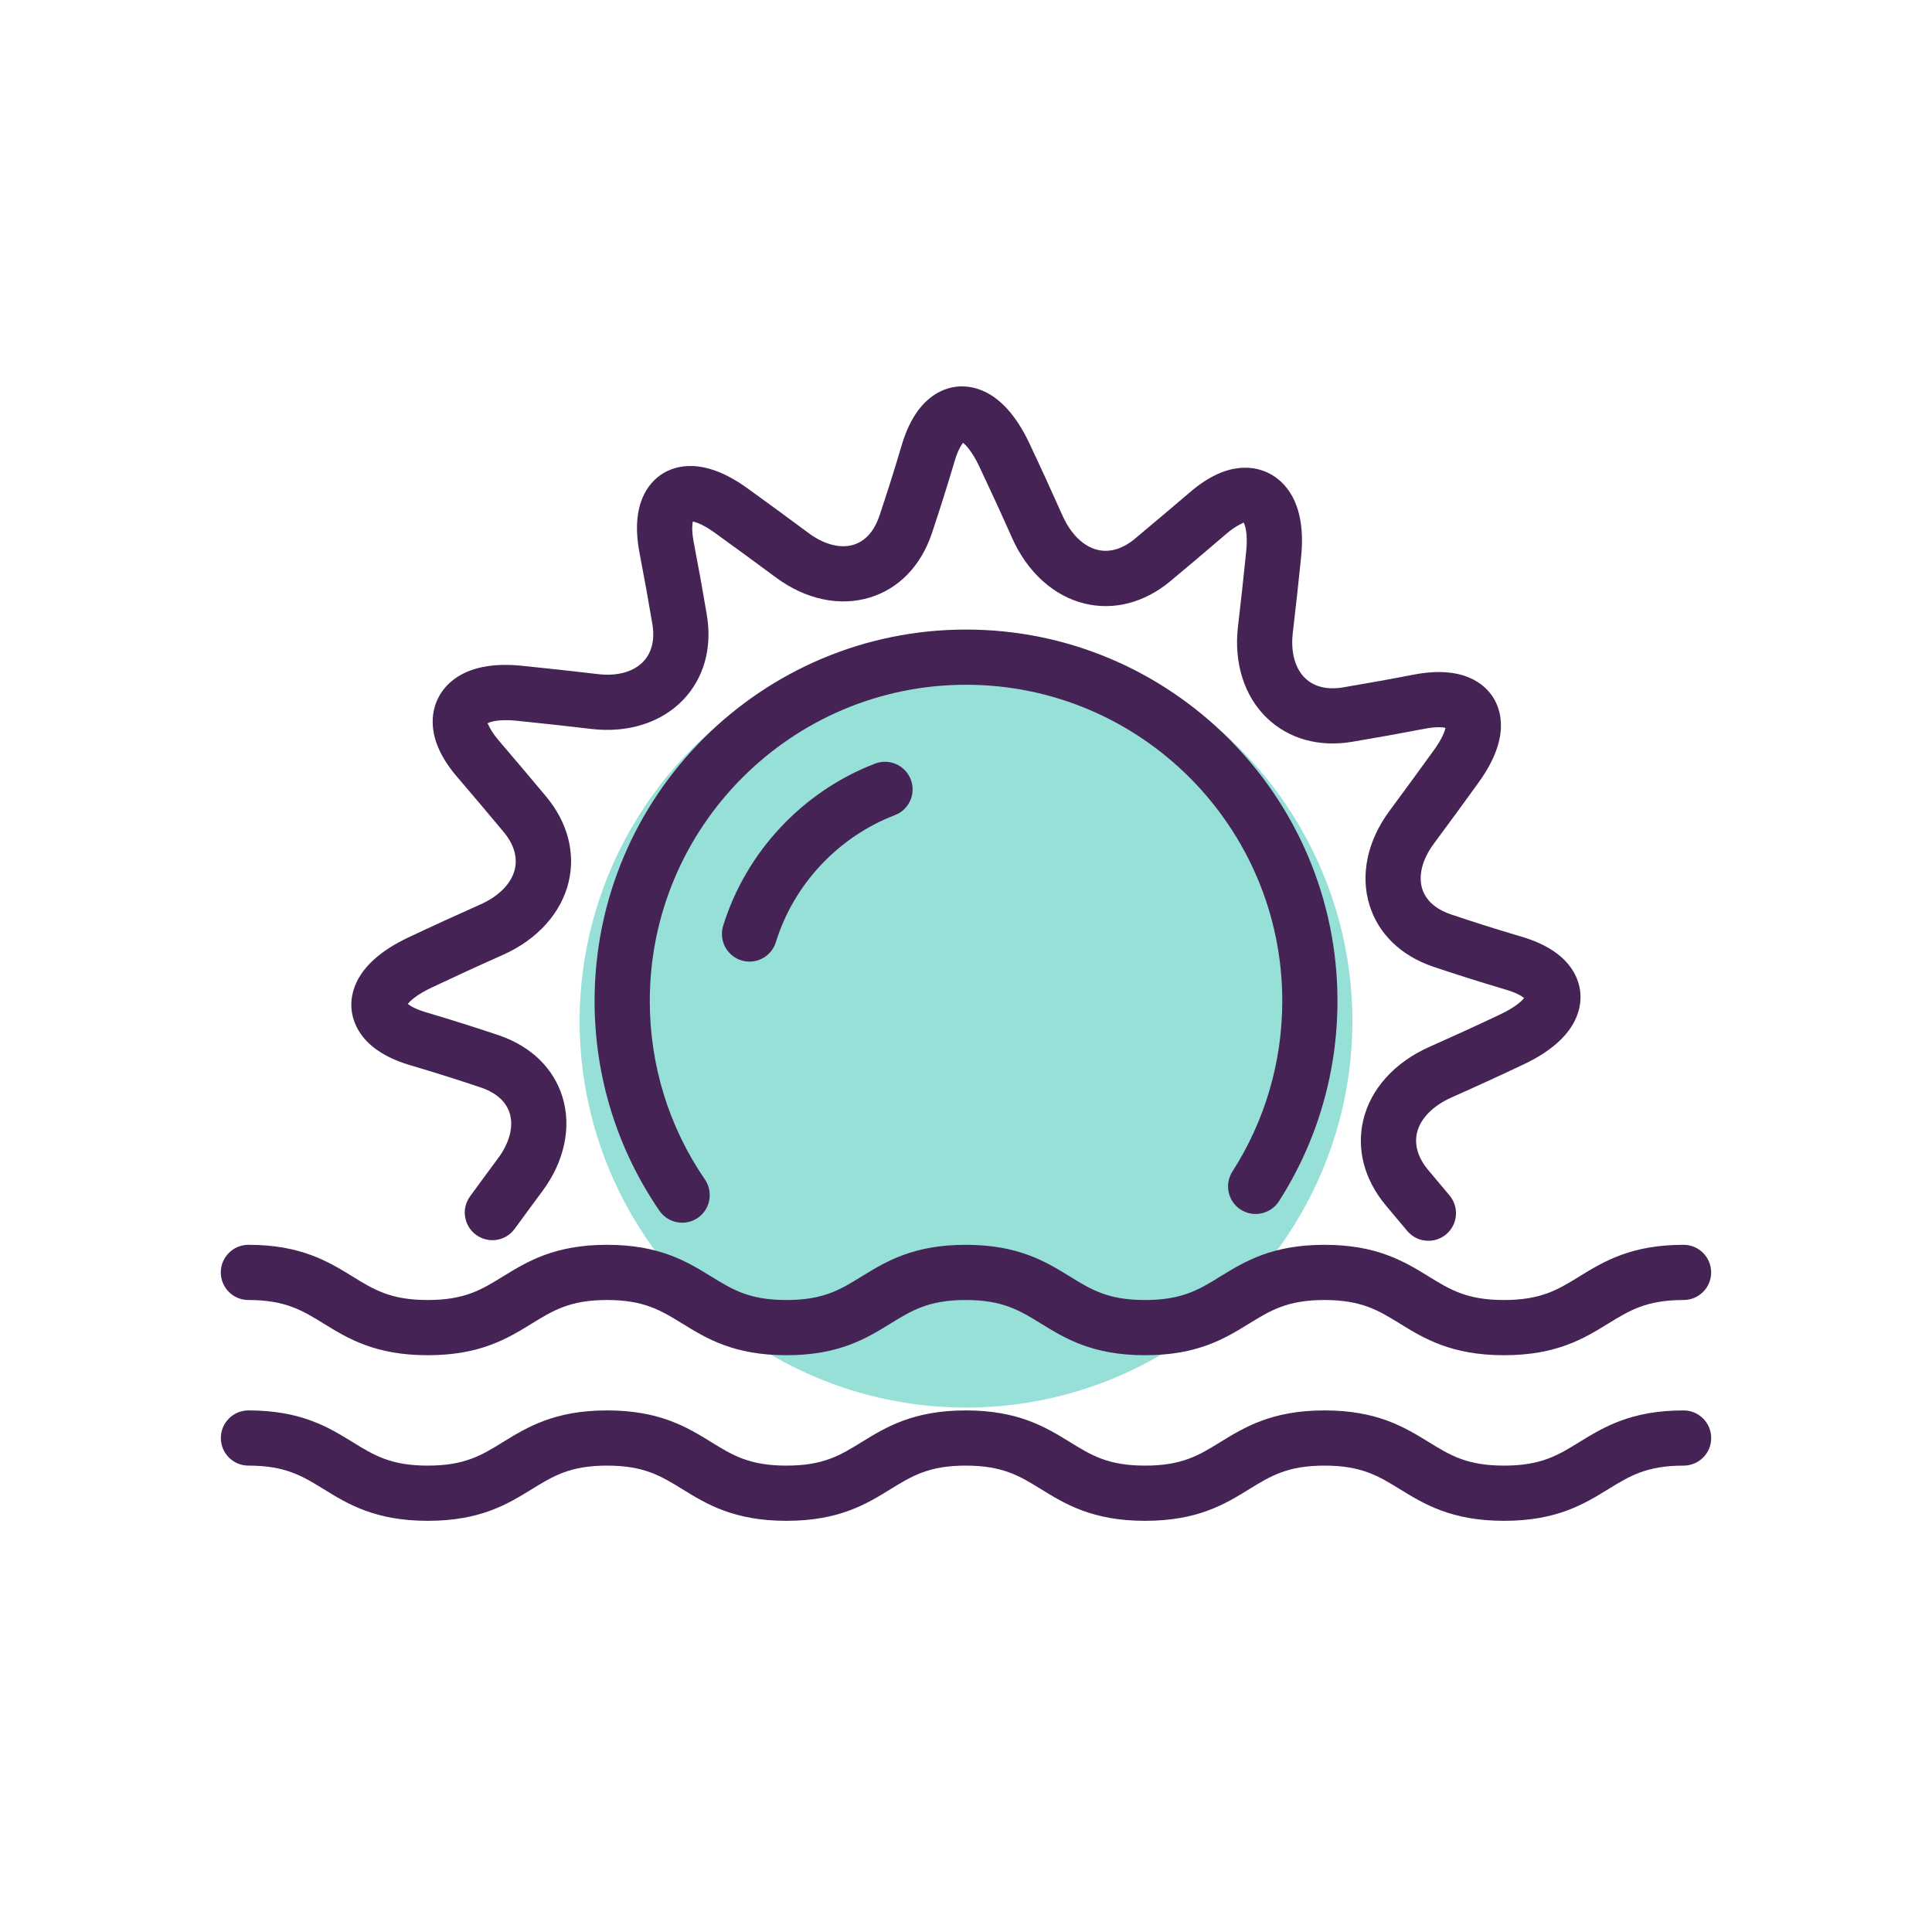 <svg width="70" height="70" viewBox="0 0 70 70" fill="none" xmlns="http://www.w3.org/2000/svg">
<circle cx="35" cy="37" r="14" fill="#96E0D8"/>
<path d="M44.955 43.828C45.419 44.124 46.037 43.989 46.337 43.526C47.726 41.361 48.459 38.851 48.459 36.269C48.459 28.847 42.422 22.81 35.001 22.81C27.58 22.81 21.543 28.847 21.543 36.269C21.543 38.997 22.355 41.623 23.891 43.866C24.085 44.149 24.398 44.301 24.717 44.301C24.911 44.301 25.109 44.244 25.281 44.127C25.736 43.815 25.852 43.191 25.541 42.736C24.233 40.828 23.543 38.591 23.543 36.269C23.543 29.951 28.683 24.81 35.001 24.81C41.319 24.81 46.459 29.951 46.459 36.269C46.459 38.468 45.835 40.604 44.653 42.446C44.355 42.912 44.49 43.529 44.955 43.828Z" fill="#452355"/>
<path d="M31.708 27.666C29.088 28.669 27.029 30.866 26.201 33.544C26.038 34.071 26.333 34.632 26.86 34.796C26.959 34.825 27.058 34.841 27.156 34.841C27.583 34.841 27.978 34.565 28.111 34.136C28.759 32.04 30.371 30.32 32.423 29.534C32.939 29.337 33.197 28.759 32.999 28.243C32.801 27.727 32.22 27.47 31.708 27.666Z" fill="#452355"/>
<path d="M14.919 38.611C15.777 38.865 16.617 39.132 17.437 39.407C17.816 39.536 18.302 39.803 18.467 40.334C18.615 40.81 18.463 41.404 18.049 41.962C17.709 42.419 17.37 42.881 17.032 43.345C16.706 43.791 16.804 44.417 17.251 44.742C17.698 45.067 18.323 44.971 18.647 44.523C18.983 44.063 19.318 43.606 19.654 43.154C20.454 42.077 20.716 40.831 20.377 39.739C20.054 38.699 19.238 37.909 18.078 37.512C17.232 37.228 16.369 36.954 15.478 36.69C15.069 36.573 14.867 36.448 14.776 36.375C14.862 36.265 15.087 36.044 15.63 35.786C16.503 35.373 17.366 34.977 18.219 34.598C19.468 34.043 20.337 33.078 20.604 31.952C20.852 30.899 20.569 29.809 19.803 28.879C19.242 28.207 18.672 27.533 18.091 26.854C17.749 26.458 17.694 26.23 17.662 26.209C17.751 26.154 18.071 26.05 18.7 26.112C19.623 26.206 20.534 26.305 21.433 26.412C22.757 26.566 23.965 26.181 24.755 25.354C25.505 24.567 25.809 23.478 25.611 22.285C25.466 21.421 25.309 20.552 25.14 19.673C25.058 19.252 25.078 19.012 25.102 18.895C25.23 18.921 25.489 19.009 25.896 19.302C26.643 19.841 27.382 20.381 28.113 20.923C29.192 21.723 30.436 21.985 31.529 21.645C32.568 21.323 33.358 20.508 33.755 19.348C34.038 18.502 34.312 17.638 34.577 16.746C34.693 16.337 34.818 16.137 34.892 16.044C35.002 16.131 35.222 16.357 35.48 16.898C35.894 17.773 36.289 18.634 36.668 19.487C37.223 20.736 38.188 21.605 39.314 21.872C40.365 22.122 41.457 21.837 42.385 21.073C43.058 20.512 43.732 19.942 44.411 19.36C44.807 19.017 45.037 18.962 45.057 18.93C45.113 19.019 45.216 19.335 45.153 19.968C45.06 20.892 44.96 21.802 44.854 22.702C44.699 24.023 45.083 25.233 45.911 26.022C46.698 26.773 47.792 27.075 48.98 26.879C49.843 26.734 50.713 26.578 51.592 26.409C52.014 26.326 52.254 26.347 52.372 26.37C52.346 26.498 52.257 26.756 51.964 27.164C51.424 27.911 50.884 28.651 50.343 29.381C49.543 30.459 49.28 31.703 49.62 32.797C49.943 33.837 50.758 34.625 51.919 35.022C52.765 35.307 53.627 35.581 54.519 35.844C54.928 35.961 55.13 36.086 55.221 36.16C55.135 36.27 54.91 36.49 54.367 36.749C53.494 37.162 52.631 37.557 51.778 37.936C50.529 38.492 49.66 39.457 49.394 40.582C49.145 41.635 49.428 42.725 50.194 43.654L50.989 44.602C51.186 44.836 51.468 44.956 51.754 44.956C51.982 44.956 52.211 44.878 52.399 44.72C52.821 44.364 52.874 43.732 52.517 43.31L51.736 42.379C51.375 41.941 51.239 41.478 51.341 41.041C51.462 40.529 51.918 40.062 52.591 39.763C53.457 39.378 54.334 38.977 55.226 38.554C57.108 37.658 57.308 36.556 57.259 35.98C57.213 35.431 56.867 34.434 55.078 33.923C54.221 33.669 53.38 33.403 52.56 33.127C52.181 32.998 51.694 32.731 51.529 32.202C51.381 31.724 51.534 31.131 51.948 30.572C52.495 29.835 53.041 29.088 53.586 28.332C54.726 26.747 54.394 25.729 54.095 25.262C53.802 24.805 53.038 24.09 51.212 24.445C50.352 24.611 49.497 24.764 48.651 24.907C48.085 25 47.615 24.885 47.291 24.574C46.923 24.223 46.759 23.627 46.84 22.934C46.947 22.023 47.048 21.101 47.143 20.167C47.343 18.171 46.512 17.425 45.998 17.159C45.512 16.904 44.483 16.652 43.107 17.841C42.437 18.412 41.771 18.977 41.108 19.529C40.67 19.89 40.213 20.026 39.771 19.924C39.258 19.803 38.792 19.348 38.493 18.673C38.107 17.807 37.707 16.93 37.285 16.039C36.389 14.156 35.29 13.96 34.711 14.005C34.162 14.051 33.165 14.397 32.654 16.186C32.399 17.045 32.133 17.886 31.858 18.704C31.728 19.084 31.462 19.57 30.932 19.735C30.457 19.884 29.861 19.732 29.302 19.317C28.566 18.77 27.819 18.224 27.062 17.678C25.48 16.541 24.458 16.872 23.992 17.171C23.535 17.463 22.82 18.229 23.175 20.053C23.341 20.913 23.494 21.768 23.637 22.614C23.731 23.178 23.616 23.648 23.306 23.973C22.954 24.341 22.361 24.509 21.665 24.424C20.756 24.317 19.833 24.217 18.897 24.121C16.898 23.922 16.155 24.753 15.888 25.267C15.634 25.756 15.384 26.784 16.571 28.159C17.143 28.828 17.708 29.495 18.259 30.157C18.619 30.594 18.756 31.058 18.653 31.494C18.532 32.008 18.077 32.472 17.403 32.771C16.537 33.157 15.66 33.557 14.768 33.979C12.886 34.876 12.686 35.977 12.735 36.553C12.784 37.103 13.13 38.102 14.919 38.611Z" fill="#452355"/>
<path d="M9 47.102C10.342 47.102 10.952 47.479 11.725 47.954C12.599 48.493 13.59 49.102 15.497 49.102C17.404 49.102 18.395 48.493 19.27 47.954C20.042 47.479 20.653 47.102 21.995 47.102C23.336 47.102 23.946 47.479 24.719 47.954C25.594 48.493 26.584 49.102 28.492 49.102C30.4 49.102 31.391 48.493 32.266 47.954C33.038 47.479 33.649 47.102 34.991 47.102C36.332 47.102 36.942 47.479 37.715 47.954C38.589 48.493 39.58 49.102 41.487 49.102C43.395 49.102 44.387 48.493 45.262 47.954C46.034 47.479 46.646 47.102 47.988 47.102C49.332 47.102 49.943 47.479 50.717 47.955C51.592 48.493 52.584 49.102 54.493 49.102C56.402 49.102 57.394 48.493 58.269 47.955C59.043 47.479 59.655 47.102 60.998 47.102C61.551 47.102 61.998 46.655 61.998 46.102C61.998 45.55 61.551 45.102 60.998 45.102C59.089 45.102 58.097 45.712 57.222 46.249C56.448 46.727 55.836 47.102 54.493 47.102C53.15 47.102 52.538 46.727 51.764 46.249C50.889 45.712 49.897 45.102 47.988 45.102C46.08 45.102 45.089 45.712 44.214 46.249C43.441 46.727 42.83 47.102 41.487 47.102C40.146 47.102 39.536 46.727 38.763 46.249C37.889 45.712 36.898 45.102 34.991 45.102C33.084 45.102 32.093 45.712 31.218 46.249C30.446 46.727 29.834 47.102 28.492 47.102C27.15 47.102 26.54 46.727 25.767 46.249C24.893 45.712 23.902 45.102 21.995 45.102C20.088 45.102 19.097 45.712 18.222 46.249C17.45 46.727 16.839 47.102 15.497 47.102C14.156 47.102 13.546 46.727 12.773 46.249C11.898 45.712 10.908 45.102 9 45.102C8.447 45.102 8 45.55 8 46.102C8 46.654 8.447 47.102 9 47.102Z" fill="#452355"/>
<path d="M61 51.102C59.091 51.102 58.099 51.712 57.224 52.249C56.45 52.727 55.838 53.102 54.495 53.102C53.152 53.102 52.54 52.727 51.766 52.249C50.891 51.712 49.899 51.102 47.99 51.102C46.082 51.102 45.091 51.712 44.216 52.249C43.443 52.727 42.832 53.102 41.489 53.102C40.148 53.102 39.538 52.727 38.765 52.249C37.891 51.712 36.9 51.102 34.993 51.102C33.086 51.102 32.095 51.712 31.22 52.249C30.448 52.727 29.836 53.102 28.494 53.102C27.152 53.102 26.542 52.727 25.769 52.249C24.895 51.712 23.904 51.102 21.997 51.102C20.09 51.102 19.099 51.712 18.224 52.249C17.452 52.727 16.841 53.102 15.499 53.102C14.158 53.102 13.548 52.727 12.775 52.249C11.9 51.712 10.91 51.102 9.002 51.102C8.449 51.102 8.002 51.55 8.002 52.102C8.002 52.655 8.449 53.102 9.002 53.102C10.344 53.102 10.954 53.479 11.727 53.954C12.601 54.493 13.592 55.102 15.499 55.102C17.406 55.102 18.397 54.493 19.272 53.954C20.044 53.479 20.655 53.102 21.997 53.102C23.338 53.102 23.948 53.479 24.721 53.954C25.596 54.493 26.586 55.102 28.494 55.102C30.402 55.102 31.393 54.493 32.268 53.954C33.04 53.479 33.651 53.102 34.993 53.102C36.334 53.102 36.944 53.479 37.717 53.954C38.591 54.493 39.582 55.102 41.489 55.102C43.397 55.102 44.389 54.493 45.264 53.954C46.036 53.479 46.648 53.102 47.99 53.102C49.334 53.102 49.945 53.479 50.719 53.955C51.594 54.493 52.586 55.102 54.495 55.102C56.404 55.102 57.396 54.493 58.271 53.955C59.045 53.479 59.657 53.102 61 53.102C61.553 53.102 62 52.655 62 52.102C62 51.55 61.552 51.102 61 51.102Z" fill="#452355"/>
</svg>
